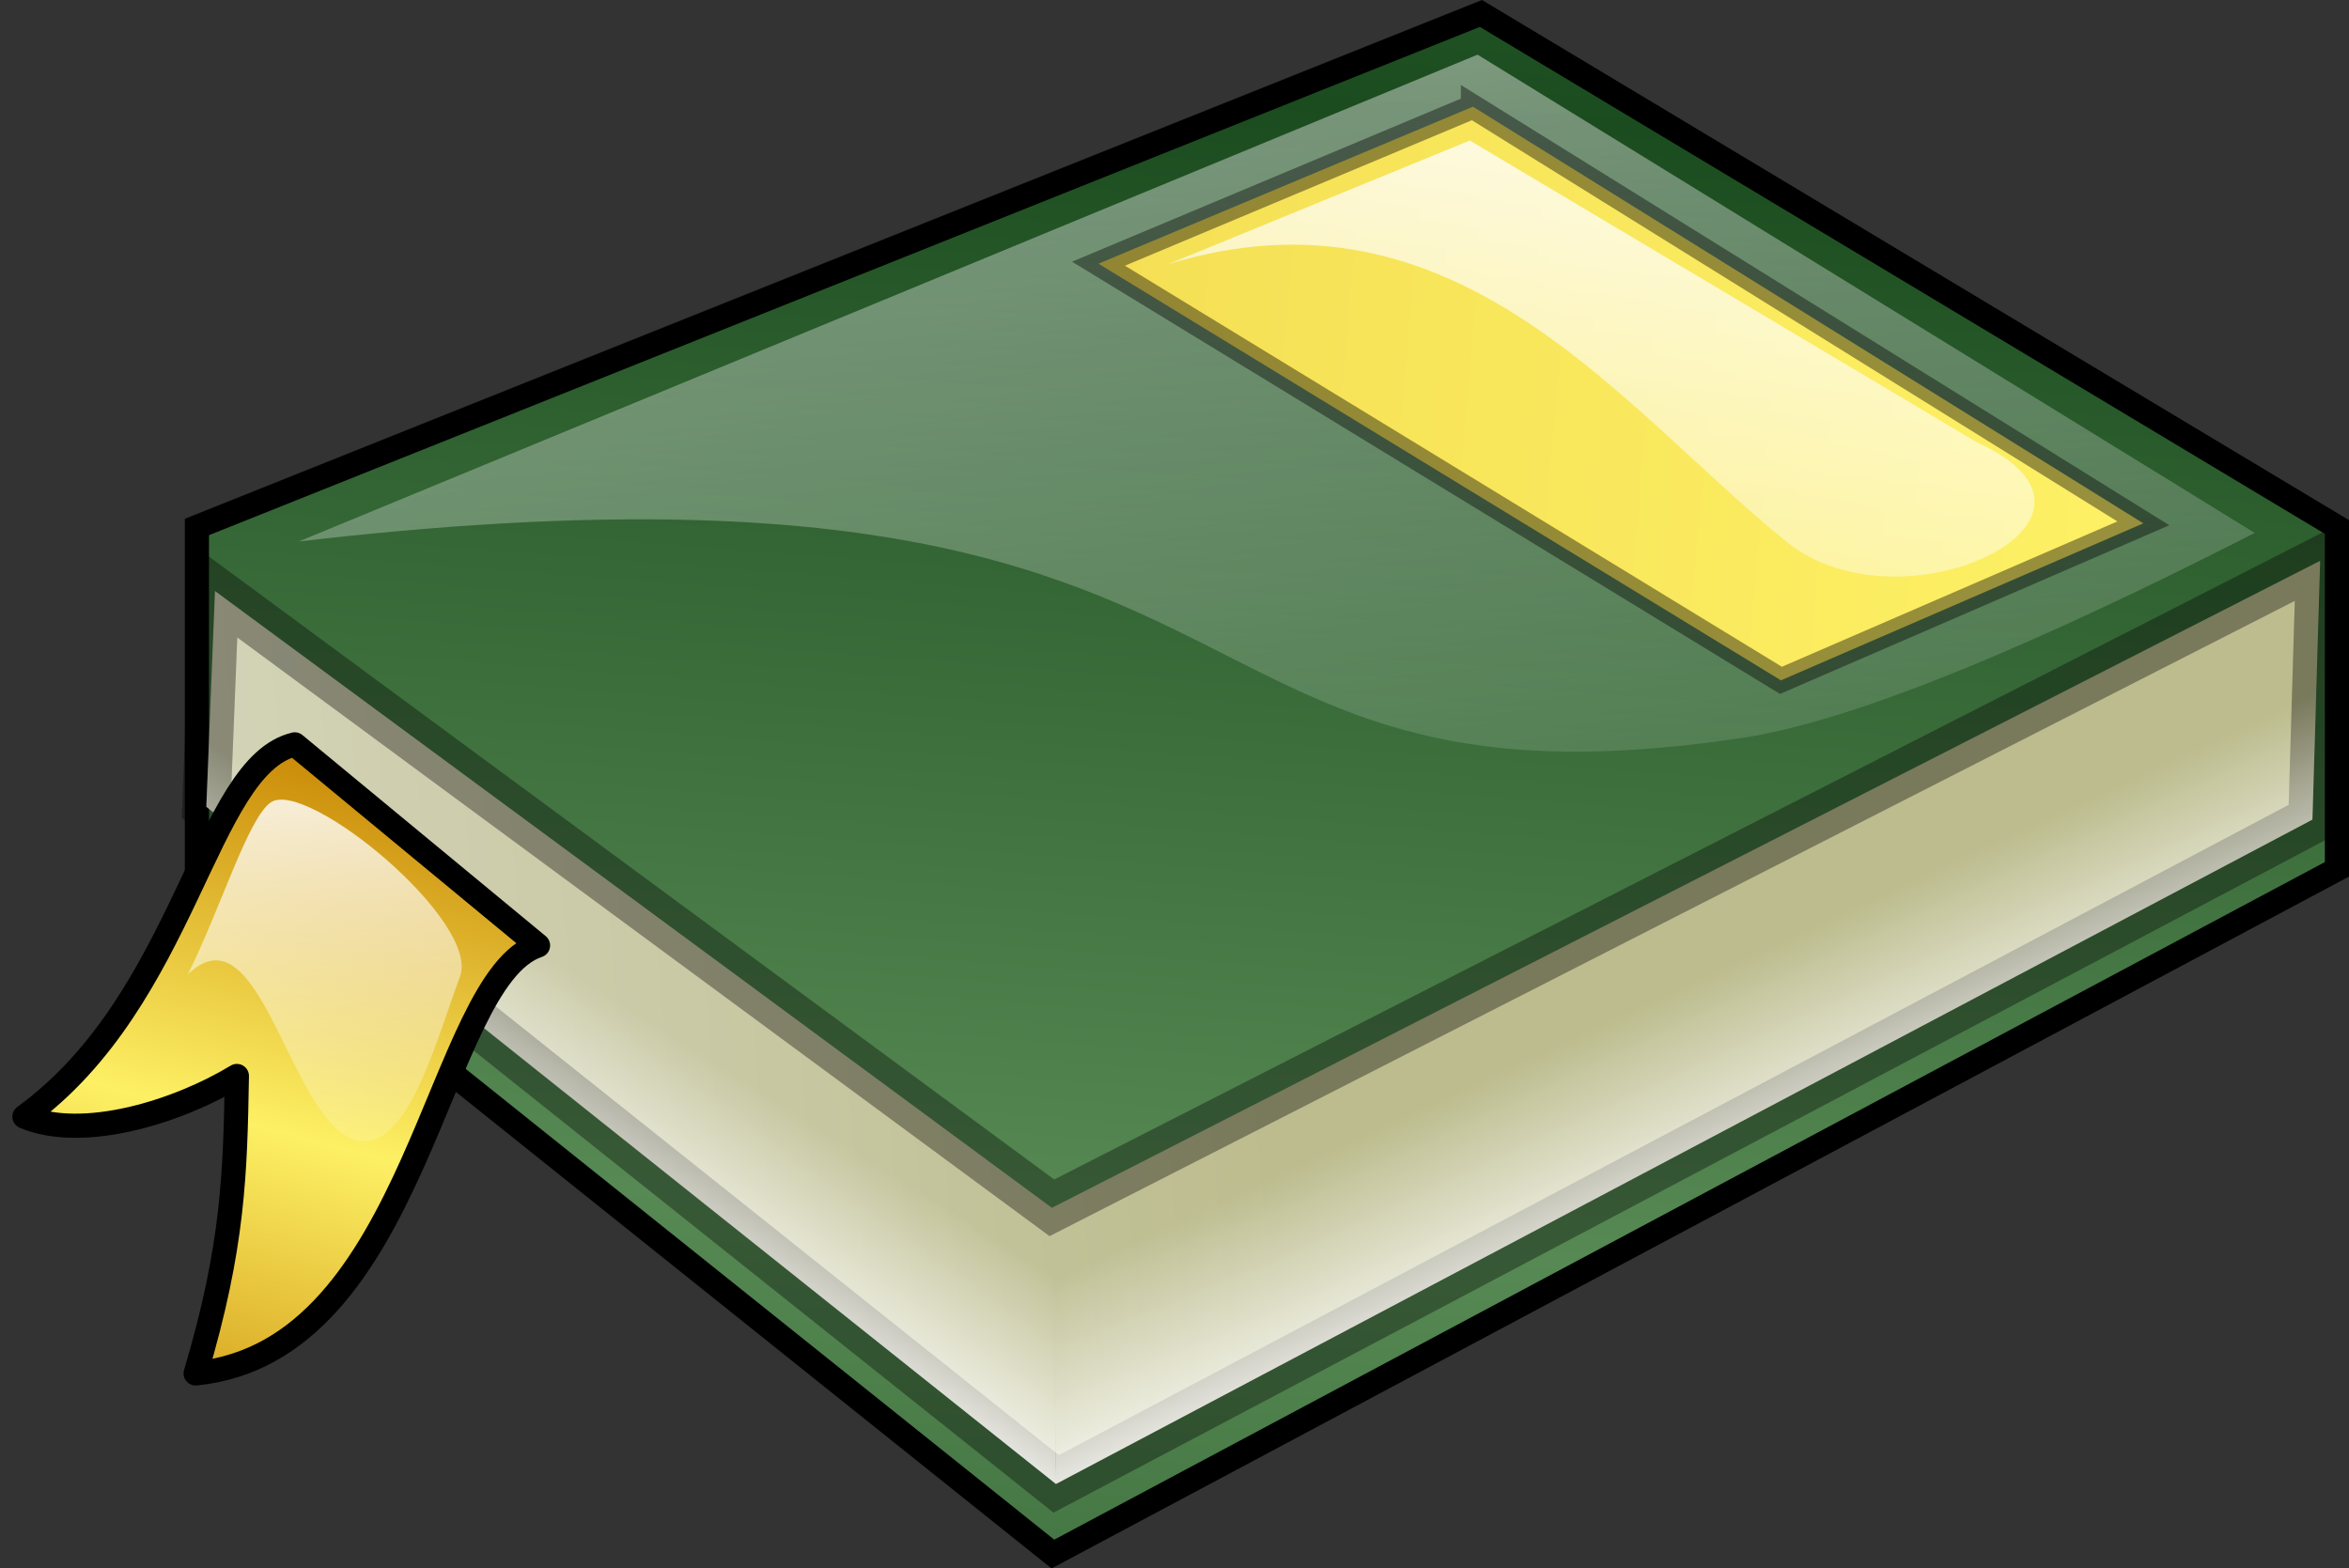 <?xml version="1.0"?>
<svg xmlns="http://www.w3.org/2000/svg" xmlns:xlink="http://www.w3.org/1999/xlink" height="534.23" width="800" viewBox="0 0 800 534.23">
  <rect x="0" y="0" width="800" height="534.23" fill="#333333" stroke="none"/>
  <defs>
    <linearGradient id="k" y2="1669.3" xlink:href="#a" y1="1674.5" gradientTransform="matrix(12.462 0 0 5.432 -1573.8 -8691.5)" x2="147.69" x1="140.18"/>
    <linearGradient id="a" x2="226.43" gradientUnits="userSpaceOnUse" x1="194.29">
      <stop stop-color="#fff" offset="0"/>
      <stop stop-color="#fff" stop-opacity="0" offset="1"/>
    </linearGradient>
    <linearGradient id="b" y2="776.56" gradientUnits="userSpaceOnUse" y1="794.37" gradientTransform="matrix(.747 0 0 1.338 .25 132)" x2="286.71" x1="277.49">
      <stop stop-color="#fdf064" offset="0"/>
      <stop stop-color="#c68200" offset="1"/>
    </linearGradient>
    <linearGradient id="f" y2="1776.3" xlink:href="#a" y1="1700.8" gradientTransform="matrix(13.288 0 0 5.094 -1573.8 -8691.5)" x2="164.79" x1="143.16"/>
    <linearGradient id="g" xlink:href="#b" y1="1225.1" gradientTransform="translate(-1573.8 -9843.4) scale(8.228)" x2="0" y2="1200.7"/>
    <linearGradient id="i" y2="1634.5" xlink:href="#c" y1="1696.2" gradientTransform="matrix(1.515 0 0 .66 0 140)" x2="157.33" x1="140.26"/>
    <linearGradient id="c" y2="1719" gradientUnits="userSpaceOnUse" y1="1726.7" gradientTransform="matrix(1.958 0 0 .511 0 280)" x2="116.15" x1="121.74">
      <stop stop-color="#ebebe2" offset="0"/>
      <stop stop-color="#bcbc8e" offset="1"/>
    </linearGradient>
    <linearGradient id="l" y2="985.93" xlink:href="#b" spreadMethod="reflect" y1="1000.9" gradientTransform="matrix(7.465 0 0 9.069 -1573.8 -8691.5)" x2="226.88" x1="223.66"/>
    <linearGradient id="m" y2="1247" xlink:href="#a" y1="1225.9" gradientTransform="translate(-1573.8 -9843.4) scale(8.228)" x2="204.62" x1="204.58"/>
    <linearGradient id="n" y2="1493.9" xlink:href="#a" y1="1437.3" gradientTransform="matrix(11.208 0 0 6.04 -1573.8 -8691.5)" x2="182.97" x1="196.65"/>
    <linearGradient id="d" y2="1082.9" spreadMethod="reflect" gradientUnits="userSpaceOnUse" x2="211.85" gradientTransform="matrix(9.676 0 0 6.997 -1573.8 -7539.6)" y1="1137.6" x1="205.99">
      <stop stop-color="#568953" offset="0"/>
      <stop stop-color="#1b4c1f" offset="1"/>
    </linearGradient>
    <linearGradient id="j" y2="1667" xlink:href="#a" x2="167.52" gradientTransform="matrix(12.462 0 0 5.432 -1573.8 -8691.5)" y1="1674.5" x1="175.51"/>
    <linearGradient id="e" xlink:href="#c" gradientTransform="translate(-1573.8 -9843.4) scale(8.228)" x2="286.49" x1="199.82"/>
  </defs>
  <path d="M67.06 179.5L504.36 4.58 795.89 179.5v116.61l-437.3 233.22L67.06 296.11V179.5z" stroke="#000" stroke-width="8.228" fill="url(#d)"/>
  <path id="h" d="M790.18 191.01L358.24 411.4 73.21 201.3l-2.942 73.46 289.44 230.67 427.83-226.26 2.644-88.151z" stroke-opacity=".196" stroke="#000" stroke-width="16.455" fill="url(#e)"/>
  <path opacity=".5" d="M101.78 184.43L503.21 18.62l264.7 162.9c-51.39 26.18-127.87 62.791-174.53 69.813-209.27 31.493-142.54-107.63-491.61-66.904z" fill="url(#f)"/>
  <path d="M501.64 36.336L374.11 89.815l232.43 141.92 123.42-53.48-228.32-141.92z" stroke-opacity=".4" stroke="#000" stroke-width="8.228" fill="url(#g)"/>
  <use stroke-opacity=".196" xlink:href="#h" height="274.267" width="308.901" stroke="#000" fill="url(#i)"/>
  <path d="M790.18 191.01L358.23 411.39l1.47 94.025 427.84-226.26 2.644-88.151z" fill="url(#j)"/>
  <path d="M358.24 411.51L73.21 201.41l-2.942 73.46 289.44 230.67-1.47-94.02z" fill="url(#k)"/>
  <path stroke-linejoin="round" d="M100.38 253.54l82.86 68.498c-34.75 11.57-40.71 138.32-116.61 145.77 12.911-43.37 13.478-68.23 14.045-101.32-20.003 12.16-52.346 22.27-72.348 13.86 55.369-40.21 61.374-119.5 92.063-126.8z" stroke="#000" stroke-width="8.228" fill="url(#l)"/>
  <path d="M92.237 273.29c-7.758 5.255-17.159 36.376-28.31 58.678 26.18-25.696 35.785 58.844 61.087 56.723 14.989-1.256 24.024-35.639 31.645-56.017 7.057-18.868-52.348-67.562-64.422-59.384z" fill="url(#m)"/>
  <path d="M500.57 47.855L397.73 90.021c98.386-30.168 154.3 48.895 210.83 94.617 39.145 31.662 122.04-7.885 64.792-33.939l-172.78-102.84z" fill="url(#n)"/>
</svg>
